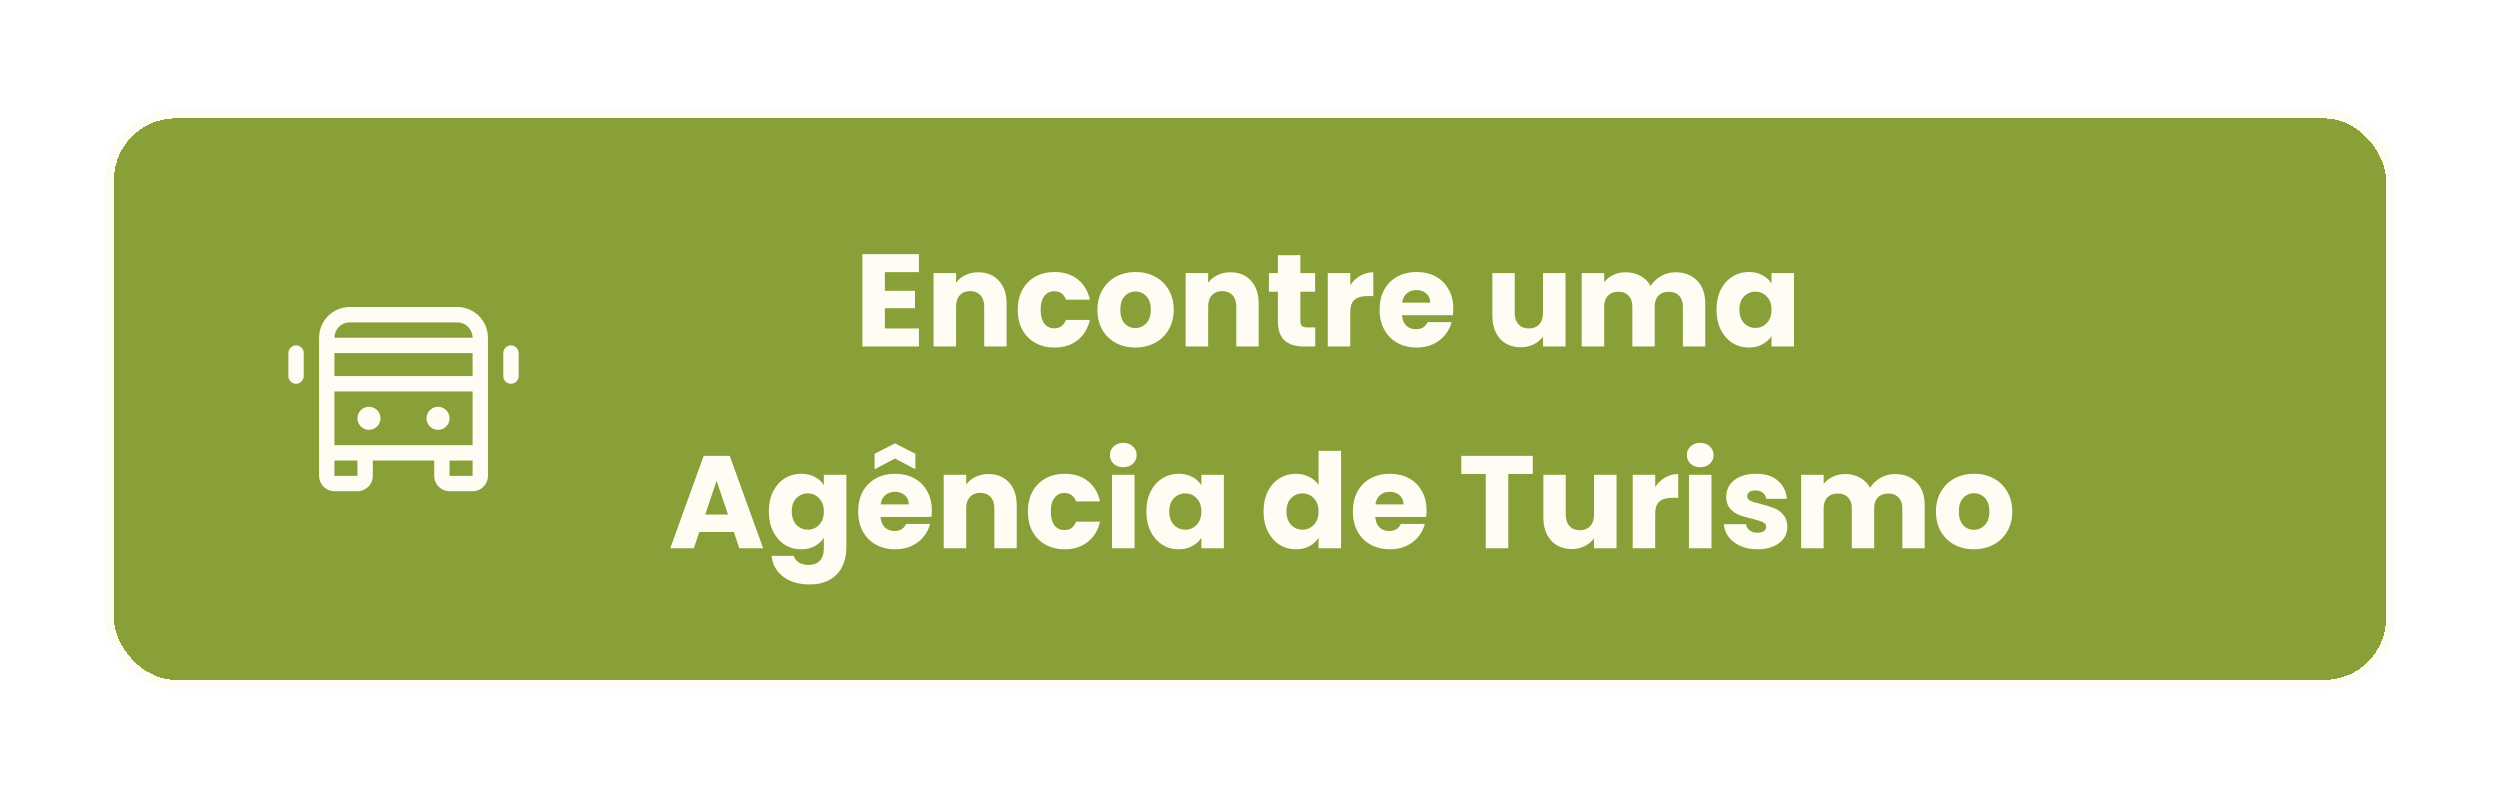<svg width="285" height="91" viewBox="0 0 285 91" fill="none" xmlns="http://www.w3.org/2000/svg">
<g filter="url(#filter0_d_2983_16017)">
<rect x="10" y="10.5" width="261" height="66" rx="8" fill="#89A039" shape-rendering="crispEdges"/>
<rect x="10.5" y="11" width="260" height="65" rx="7.5" stroke="#FFFDF3" shape-rendering="crispEdges"/>
<path d="M50.125 33H37.875C36.947 33 36.056 33.369 35.4 34.025C34.744 34.681 34.375 35.572 34.375 36.5V52.25C34.375 52.714 34.559 53.159 34.888 53.487C35.216 53.816 35.661 54 36.125 54H38.75C39.214 54 39.659 53.816 39.987 53.487C40.316 53.159 40.5 52.714 40.5 52.25V50.5H47.5V52.25C47.5 52.714 47.684 53.159 48.013 53.487C48.341 53.816 48.786 54 49.25 54H51.875C52.339 54 52.784 53.816 53.112 53.487C53.441 53.159 53.625 52.714 53.625 52.25V36.5C53.625 35.572 53.256 34.681 52.6 34.025C51.944 33.369 51.053 33 50.125 33ZM36.125 48.75V42.625H51.875V48.75H36.125ZM36.125 38.25H51.875V40.875H36.125V38.25ZM37.875 34.75H50.125C50.589 34.75 51.034 34.934 51.362 35.263C51.691 35.591 51.875 36.036 51.875 36.5H36.125C36.125 36.036 36.309 35.591 36.638 35.263C36.966 34.934 37.411 34.75 37.875 34.75ZM38.75 52.25H36.125V50.5H38.75V52.25ZM49.25 52.25V50.5H51.875V52.25H49.25ZM41.375 45.688C41.375 45.947 41.298 46.201 41.154 46.417C41.01 46.633 40.805 46.801 40.565 46.9C40.325 46.999 40.061 47.025 39.806 46.975C39.552 46.924 39.318 46.799 39.134 46.616C38.951 46.432 38.826 46.198 38.775 45.944C38.725 45.689 38.751 45.425 38.85 45.185C38.949 44.945 39.117 44.74 39.333 44.596C39.549 44.452 39.803 44.375 40.062 44.375C40.411 44.375 40.744 44.513 40.991 44.759C41.237 45.006 41.375 45.339 41.375 45.688ZM49.25 45.688C49.25 45.947 49.173 46.201 49.029 46.417C48.885 46.633 48.68 46.801 48.44 46.9C48.2 46.999 47.936 47.025 47.681 46.975C47.427 46.924 47.193 46.799 47.009 46.616C46.826 46.432 46.701 46.198 46.65 45.944C46.6 45.689 46.626 45.425 46.725 45.185C46.824 44.945 46.992 44.74 47.208 44.596C47.424 44.452 47.678 44.375 47.938 44.375C48.286 44.375 48.619 44.513 48.866 44.759C49.112 45.006 49.25 45.339 49.25 45.688ZM57.125 38.25V40.875C57.125 41.107 57.033 41.33 56.869 41.494C56.705 41.658 56.482 41.75 56.25 41.75C56.018 41.75 55.795 41.658 55.631 41.494C55.467 41.33 55.375 41.107 55.375 40.875V38.25C55.375 38.018 55.467 37.795 55.631 37.631C55.795 37.467 56.018 37.375 56.25 37.375C56.482 37.375 56.705 37.467 56.869 37.631C57.033 37.795 57.125 38.018 57.125 38.25ZM32.625 38.25V40.875C32.625 41.107 32.533 41.33 32.369 41.494C32.205 41.658 31.982 41.75 31.75 41.75C31.518 41.75 31.295 41.658 31.131 41.494C30.967 41.33 30.875 41.107 30.875 40.875V38.25C30.875 38.018 30.967 37.795 31.131 37.631C31.295 37.467 31.518 37.375 31.75 37.375C31.982 37.375 32.205 37.467 32.369 37.631C32.533 37.795 32.625 38.018 32.625 38.25Z" fill="#FFFDF3"/>
<path d="M98.875 29.025V31.155H102.31V33.135H98.875V35.445H102.76V37.5H96.31V26.97H102.76V29.025H98.875ZM109.525 29.04C110.505 29.04 111.285 29.36 111.865 30C112.455 30.63 112.75 31.5 112.75 32.61V37.5H110.2V32.955C110.2 32.395 110.055 31.96 109.765 31.65C109.475 31.34 109.085 31.185 108.595 31.185C108.105 31.185 107.715 31.34 107.425 31.65C107.135 31.96 106.99 32.395 106.99 32.955V37.5H104.425V29.13H106.99V30.24C107.25 29.87 107.6 29.58 108.04 29.37C108.48 29.15 108.975 29.04 109.525 29.04ZM114.023 33.315C114.023 32.445 114.198 31.685 114.548 31.035C114.908 30.385 115.403 29.885 116.033 29.535C116.673 29.185 117.403 29.01 118.223 29.01C119.273 29.01 120.148 29.285 120.848 29.835C121.558 30.385 122.023 31.16 122.243 32.16H119.513C119.283 31.52 118.838 31.2 118.178 31.2C117.708 31.2 117.333 31.385 117.053 31.755C116.773 32.115 116.633 32.635 116.633 33.315C116.633 33.995 116.773 34.52 117.053 34.89C117.333 35.25 117.708 35.43 118.178 35.43C118.838 35.43 119.283 35.11 119.513 34.47H122.243C122.023 35.45 121.558 36.22 120.848 36.78C120.138 37.34 119.263 37.62 118.223 37.62C117.403 37.62 116.673 37.445 116.033 37.095C115.403 36.745 114.908 36.245 114.548 35.595C114.198 34.945 114.023 34.185 114.023 33.315ZM127.425 37.62C126.605 37.62 125.865 37.445 125.205 37.095C124.555 36.745 124.04 36.245 123.66 35.595C123.29 34.945 123.105 34.185 123.105 33.315C123.105 32.455 123.295 31.7 123.675 31.05C124.055 30.39 124.575 29.885 125.235 29.535C125.895 29.185 126.635 29.01 127.455 29.01C128.275 29.01 129.015 29.185 129.675 29.535C130.335 29.885 130.855 30.39 131.235 31.05C131.615 31.7 131.805 32.455 131.805 33.315C131.805 34.175 131.61 34.935 131.22 35.595C130.84 36.245 130.315 36.745 129.645 37.095C128.985 37.445 128.245 37.62 127.425 37.62ZM127.425 35.4C127.915 35.4 128.33 35.22 128.67 34.86C129.02 34.5 129.195 33.985 129.195 33.315C129.195 32.645 129.025 32.13 128.685 31.77C128.355 31.41 127.945 31.23 127.455 31.23C126.955 31.23 126.54 31.41 126.21 31.77C125.88 32.12 125.715 32.635 125.715 33.315C125.715 33.985 125.875 34.5 126.195 34.86C126.525 35.22 126.935 35.4 127.425 35.4ZM138.265 29.04C139.245 29.04 140.025 29.36 140.605 30C141.195 30.63 141.49 31.5 141.49 32.61V37.5H138.94V32.955C138.94 32.395 138.795 31.96 138.505 31.65C138.215 31.34 137.825 31.185 137.335 31.185C136.845 31.185 136.455 31.34 136.165 31.65C135.875 31.96 135.73 32.395 135.73 32.955V37.5H133.165V29.13H135.73V30.24C135.99 29.87 136.34 29.58 136.78 29.37C137.22 29.15 137.715 29.04 138.265 29.04ZM147.938 35.325V37.5H146.633C145.703 37.5 144.978 37.275 144.458 36.825C143.938 36.365 143.678 35.62 143.678 34.59V31.26H142.658V29.13H143.678V27.09H146.243V29.13H147.923V31.26H146.243V34.62C146.243 34.87 146.303 35.05 146.423 35.16C146.543 35.27 146.743 35.325 147.023 35.325H147.938ZM151.932 30.525C152.232 30.065 152.607 29.705 153.057 29.445C153.507 29.175 154.007 29.04 154.557 29.04V31.755H153.852C153.212 31.755 152.732 31.895 152.412 32.175C152.092 32.445 151.932 32.925 151.932 33.615V37.5H149.367V29.13H151.932V30.525ZM163.673 33.18C163.673 33.42 163.658 33.67 163.628 33.93H157.823C157.863 34.45 158.028 34.85 158.318 35.13C158.618 35.4 158.983 35.535 159.413 35.535C160.053 35.535 160.498 35.265 160.748 34.725H163.478C163.338 35.275 163.083 35.77 162.713 36.21C162.353 36.65 161.898 36.995 161.348 37.245C160.798 37.495 160.183 37.62 159.503 37.62C158.683 37.62 157.953 37.445 157.313 37.095C156.673 36.745 156.173 36.245 155.813 35.595C155.453 34.945 155.273 34.185 155.273 33.315C155.273 32.445 155.448 31.685 155.798 31.035C156.158 30.385 156.658 29.885 157.298 29.535C157.938 29.185 158.673 29.01 159.503 29.01C160.313 29.01 161.033 29.18 161.663 29.52C162.293 29.86 162.783 30.345 163.133 30.975C163.493 31.605 163.673 32.34 163.673 33.18ZM161.048 32.505C161.048 32.065 160.898 31.715 160.598 31.455C160.298 31.195 159.923 31.065 159.473 31.065C159.043 31.065 158.678 31.19 158.378 31.44C158.088 31.69 157.908 32.045 157.838 32.505H161.048ZM176.469 29.13V37.5H173.904V36.36C173.644 36.73 173.289 37.03 172.839 37.26C172.399 37.48 171.909 37.59 171.369 37.59C170.729 37.59 170.164 37.45 169.674 37.17C169.184 36.88 168.804 36.465 168.534 35.925C168.264 35.385 168.129 34.75 168.129 34.02V29.13H170.679V33.675C170.679 34.235 170.824 34.67 171.114 34.98C171.404 35.29 171.794 35.445 172.284 35.445C172.784 35.445 173.179 35.29 173.469 34.98C173.759 34.67 173.904 34.235 173.904 33.675V29.13H176.469ZM188.992 29.04C190.032 29.04 190.857 29.355 191.467 29.985C192.087 30.615 192.397 31.49 192.397 32.61V37.5H189.847V32.955C189.847 32.415 189.702 32 189.412 31.71C189.132 31.41 188.742 31.26 188.242 31.26C187.742 31.26 187.347 31.41 187.057 31.71C186.777 32 186.637 32.415 186.637 32.955V37.5H184.087V32.955C184.087 32.415 183.942 32 183.652 31.71C183.372 31.41 182.982 31.26 182.482 31.26C181.982 31.26 181.587 31.41 181.297 31.71C181.017 32 180.877 32.415 180.877 32.955V37.5H178.312V29.13H180.877V30.18C181.137 29.83 181.477 29.555 181.897 29.355C182.317 29.145 182.792 29.04 183.322 29.04C183.952 29.04 184.512 29.175 185.002 29.445C185.502 29.715 185.892 30.1 186.172 30.6C186.462 30.14 186.857 29.765 187.357 29.475C187.857 29.185 188.402 29.04 188.992 29.04ZM193.681 33.3C193.681 32.44 193.841 31.685 194.161 31.035C194.491 30.385 194.936 29.885 195.496 29.535C196.056 29.185 196.681 29.01 197.371 29.01C197.961 29.01 198.476 29.13 198.916 29.37C199.366 29.61 199.711 29.925 199.951 30.315V29.13H202.516V37.5H199.951V36.315C199.701 36.705 199.351 37.02 198.901 37.26C198.461 37.5 197.946 37.62 197.356 37.62C196.676 37.62 196.056 37.445 195.496 37.095C194.936 36.735 194.491 36.23 194.161 35.58C193.841 34.92 193.681 34.16 193.681 33.3ZM199.951 33.315C199.951 32.675 199.771 32.17 199.411 31.8C199.061 31.43 198.631 31.245 198.121 31.245C197.611 31.245 197.176 31.43 196.816 31.8C196.466 32.16 196.291 32.66 196.291 33.3C196.291 33.94 196.466 34.45 196.816 34.83C197.176 35.2 197.611 35.385 198.121 35.385C198.631 35.385 199.061 35.2 199.411 34.83C199.771 34.46 199.951 33.955 199.951 33.315ZM81.654 58.64H77.724L77.094 60.5H74.409L78.219 49.97H81.189L84.999 60.5H82.284L81.654 58.64ZM80.994 56.66L79.689 52.805L78.399 56.66H80.994ZM89.338 52.01C89.928 52.01 90.444 52.13 90.883 52.37C91.334 52.61 91.678 52.925 91.918 53.315V52.13H94.484V60.485C94.484 61.255 94.329 61.95 94.019 62.57C93.719 63.2 93.254 63.7 92.624 64.07C92.004 64.44 91.228 64.625 90.299 64.625C89.058 64.625 88.053 64.33 87.284 63.74C86.513 63.16 86.073 62.37 85.963 61.37H88.499C88.579 61.69 88.769 61.94 89.069 62.12C89.368 62.31 89.739 62.405 90.178 62.405C90.709 62.405 91.129 62.25 91.439 61.94C91.758 61.64 91.918 61.155 91.918 60.485V59.3C91.668 59.69 91.323 60.01 90.883 60.26C90.444 60.5 89.928 60.62 89.338 60.62C88.648 60.62 88.023 60.445 87.463 60.095C86.903 59.735 86.459 59.23 86.129 58.58C85.808 57.92 85.648 57.16 85.648 56.3C85.648 55.44 85.808 54.685 86.129 54.035C86.459 53.385 86.903 52.885 87.463 52.535C88.023 52.185 88.648 52.01 89.338 52.01ZM91.918 56.315C91.918 55.675 91.739 55.17 91.379 54.8C91.028 54.43 90.599 54.245 90.088 54.245C89.579 54.245 89.144 54.43 88.784 54.8C88.433 55.16 88.258 55.66 88.258 56.3C88.258 56.94 88.433 57.45 88.784 57.83C89.144 58.2 89.579 58.385 90.088 58.385C90.599 58.385 91.028 58.2 91.379 57.83C91.739 57.46 91.918 56.955 91.918 56.315ZM104.229 56.18C104.229 56.42 104.214 56.67 104.184 56.93H98.379C98.419 57.45 98.584 57.85 98.874 58.13C99.174 58.4 99.539 58.535 99.969 58.535C100.609 58.535 101.054 58.265 101.304 57.725H104.034C103.894 58.275 103.639 58.77 103.269 59.21C102.909 59.65 102.454 59.995 101.904 60.245C101.354 60.495 100.739 60.62 100.059 60.62C99.239 60.62 98.509 60.445 97.869 60.095C97.229 59.745 96.729 59.245 96.369 58.595C96.009 57.945 95.829 57.185 95.829 56.315C95.829 55.445 96.004 54.685 96.354 54.035C96.714 53.385 97.214 52.885 97.854 52.535C98.494 52.185 99.229 52.01 100.059 52.01C100.869 52.01 101.589 52.18 102.219 52.52C102.849 52.86 103.339 53.345 103.689 53.975C104.049 54.605 104.229 55.34 104.229 56.18ZM101.604 55.505C101.604 55.065 101.454 54.715 101.154 54.455C100.854 54.195 100.479 54.065 100.029 54.065C99.599 54.065 99.234 54.19 98.934 54.44C98.644 54.69 98.464 55.045 98.394 55.505H101.604ZM100.029 50.27L97.704 51.5V49.73L100.029 48.545L102.354 49.73V51.5L100.029 50.27ZM110.682 52.04C111.662 52.04 112.442 52.36 113.022 53C113.612 53.63 113.907 54.5 113.907 55.61V60.5H111.357V55.955C111.357 55.395 111.212 54.96 110.922 54.65C110.632 54.34 110.242 54.185 109.752 54.185C109.262 54.185 108.872 54.34 108.582 54.65C108.292 54.96 108.147 55.395 108.147 55.955V60.5H105.582V52.13H108.147V53.24C108.407 52.87 108.757 52.58 109.197 52.37C109.637 52.15 110.132 52.04 110.682 52.04ZM115.18 56.315C115.18 55.445 115.355 54.685 115.705 54.035C116.065 53.385 116.56 52.885 117.19 52.535C117.83 52.185 118.56 52.01 119.38 52.01C120.43 52.01 121.305 52.285 122.005 52.835C122.715 53.385 123.18 54.16 123.4 55.16H120.67C120.44 54.52 119.995 54.2 119.335 54.2C118.865 54.2 118.49 54.385 118.21 54.755C117.93 55.115 117.79 55.635 117.79 56.315C117.79 56.995 117.93 57.52 118.21 57.89C118.49 58.25 118.865 58.43 119.335 58.43C119.995 58.43 120.44 58.11 120.67 57.47H123.4C123.18 58.45 122.715 59.22 122.005 59.78C121.295 60.34 120.42 60.62 119.38 60.62C118.56 60.62 117.83 60.445 117.19 60.095C116.56 59.745 116.065 59.245 115.705 58.595C115.355 57.945 115.18 57.185 115.18 56.315ZM126.062 51.26C125.612 51.26 125.242 51.13 124.952 50.87C124.672 50.6 124.532 50.27 124.532 49.88C124.532 49.48 124.672 49.15 124.952 48.89C125.242 48.62 125.612 48.485 126.062 48.485C126.502 48.485 126.862 48.62 127.142 48.89C127.432 49.15 127.577 49.48 127.577 49.88C127.577 50.27 127.432 50.6 127.142 50.87C126.862 51.13 126.502 51.26 126.062 51.26ZM127.337 52.13V60.5H124.772V52.13H127.337ZM128.686 56.3C128.686 55.44 128.846 54.685 129.166 54.035C129.496 53.385 129.941 52.885 130.501 52.535C131.061 52.185 131.686 52.01 132.376 52.01C132.966 52.01 133.481 52.13 133.921 52.37C134.371 52.61 134.716 52.925 134.956 53.315V52.13H137.521V60.5H134.956V59.315C134.706 59.705 134.356 60.02 133.906 60.26C133.466 60.5 132.951 60.62 132.361 60.62C131.681 60.62 131.061 60.445 130.501 60.095C129.941 59.735 129.496 59.23 129.166 58.58C128.846 57.92 128.686 57.16 128.686 56.3ZM134.956 56.315C134.956 55.675 134.776 55.17 134.416 54.8C134.066 54.43 133.636 54.245 133.126 54.245C132.616 54.245 132.181 54.43 131.821 54.8C131.471 55.16 131.296 55.66 131.296 56.3C131.296 56.94 131.471 57.45 131.821 57.83C132.181 58.2 132.616 58.385 133.126 58.385C133.636 58.385 134.066 58.2 134.416 57.83C134.776 57.46 134.956 56.955 134.956 56.315ZM142.045 56.3C142.045 55.44 142.205 54.685 142.525 54.035C142.855 53.385 143.3 52.885 143.86 52.535C144.42 52.185 145.045 52.01 145.735 52.01C146.285 52.01 146.785 52.125 147.235 52.355C147.695 52.585 148.055 52.895 148.315 53.285V49.4H150.88V60.5H148.315V59.3C148.075 59.7 147.73 60.02 147.28 60.26C146.84 60.5 146.325 60.62 145.735 60.62C145.045 60.62 144.42 60.445 143.86 60.095C143.3 59.735 142.855 59.23 142.525 58.58C142.205 57.92 142.045 57.16 142.045 56.3ZM148.315 56.315C148.315 55.675 148.135 55.17 147.775 54.8C147.425 54.43 146.995 54.245 146.485 54.245C145.975 54.245 145.54 54.43 145.18 54.8C144.83 55.16 144.655 55.66 144.655 56.3C144.655 56.94 144.83 57.45 145.18 57.83C145.54 58.2 145.975 58.385 146.485 58.385C146.995 58.385 147.425 58.2 147.775 57.83C148.135 57.46 148.315 56.955 148.315 56.315ZM160.626 56.18C160.626 56.42 160.611 56.67 160.581 56.93H154.776C154.816 57.45 154.981 57.85 155.271 58.13C155.571 58.4 155.936 58.535 156.366 58.535C157.006 58.535 157.451 58.265 157.701 57.725H160.431C160.291 58.275 160.036 58.77 159.666 59.21C159.306 59.65 158.851 59.995 158.301 60.245C157.751 60.495 157.136 60.62 156.456 60.62C155.636 60.62 154.906 60.445 154.266 60.095C153.626 59.745 153.126 59.245 152.766 58.595C152.406 57.945 152.226 57.185 152.226 56.315C152.226 55.445 152.401 54.685 152.751 54.035C153.111 53.385 153.611 52.885 154.251 52.535C154.891 52.185 155.626 52.01 156.456 52.01C157.266 52.01 157.986 52.18 158.616 52.52C159.246 52.86 159.736 53.345 160.086 53.975C160.446 54.605 160.626 55.34 160.626 56.18ZM158.001 55.505C158.001 55.065 157.851 54.715 157.551 54.455C157.251 54.195 156.876 54.065 156.426 54.065C155.996 54.065 155.631 54.19 155.331 54.44C155.041 54.69 154.861 55.045 154.791 55.505H158.001ZM172.733 49.97V52.025H169.943V60.5H167.378V52.025H164.588V49.97H172.733ZM182.285 52.13V60.5H179.72V59.36C179.46 59.73 179.105 60.03 178.655 60.26C178.215 60.48 177.725 60.59 177.185 60.59C176.545 60.59 175.98 60.45 175.49 60.17C175 59.88 174.62 59.465 174.35 58.925C174.08 58.385 173.945 57.75 173.945 57.02V52.13H176.495V56.675C176.495 57.235 176.64 57.67 176.93 57.98C177.22 58.29 177.61 58.445 178.1 58.445C178.6 58.445 178.995 58.29 179.285 57.98C179.575 57.67 179.72 57.235 179.72 56.675V52.13H182.285ZM186.692 53.525C186.992 53.065 187.367 52.705 187.817 52.445C188.267 52.175 188.767 52.04 189.317 52.04V54.755H188.612C187.972 54.755 187.492 54.895 187.172 55.175C186.852 55.445 186.692 55.925 186.692 56.615V60.5H184.127V52.13H186.692V53.525ZM191.833 51.26C191.383 51.26 191.013 51.13 190.723 50.87C190.443 50.6 190.303 50.27 190.303 49.88C190.303 49.48 190.443 49.15 190.723 48.89C191.013 48.62 191.383 48.485 191.833 48.485C192.273 48.485 192.633 48.62 192.913 48.89C193.203 49.15 193.348 49.48 193.348 49.88C193.348 50.27 193.203 50.6 192.913 50.87C192.633 51.13 192.273 51.26 191.833 51.26ZM193.108 52.13V60.5H190.543V52.13H193.108ZM198.372 60.62C197.642 60.62 196.992 60.495 196.422 60.245C195.852 59.995 195.402 59.655 195.072 59.225C194.742 58.785 194.557 58.295 194.517 57.755H197.052C197.082 58.045 197.217 58.28 197.457 58.46C197.697 58.64 197.992 58.73 198.342 58.73C198.662 58.73 198.907 58.67 199.077 58.55C199.257 58.42 199.347 58.255 199.347 58.055C199.347 57.815 199.222 57.64 198.972 57.53C198.722 57.41 198.317 57.28 197.757 57.14C197.157 57 196.657 56.855 196.257 56.705C195.857 56.545 195.512 56.3 195.222 55.97C194.932 55.63 194.787 55.175 194.787 54.605C194.787 54.125 194.917 53.69 195.177 53.3C195.447 52.9 195.837 52.585 196.347 52.355C196.867 52.125 197.482 52.01 198.192 52.01C199.242 52.01 200.067 52.27 200.667 52.79C201.277 53.31 201.627 54 201.717 54.86H199.347C199.307 54.57 199.177 54.34 198.957 54.17C198.747 54 198.467 53.915 198.117 53.915C197.817 53.915 197.587 53.975 197.427 54.095C197.267 54.205 197.187 54.36 197.187 54.56C197.187 54.8 197.312 54.98 197.562 55.1C197.822 55.22 198.222 55.34 198.762 55.46C199.382 55.62 199.887 55.78 200.277 55.94C200.667 56.09 201.007 56.34 201.297 56.69C201.597 57.03 201.752 57.49 201.762 58.07C201.762 58.56 201.622 59 201.342 59.39C201.072 59.77 200.677 60.07 200.157 60.29C199.647 60.51 199.052 60.62 198.372 60.62ZM214.011 52.04C215.051 52.04 215.876 52.355 216.486 52.985C217.106 53.615 217.416 54.49 217.416 55.61V60.5H214.866V55.955C214.866 55.415 214.721 55 214.431 54.71C214.151 54.41 213.761 54.26 213.261 54.26C212.761 54.26 212.366 54.41 212.076 54.71C211.796 55 211.656 55.415 211.656 55.955V60.5H209.106V55.955C209.106 55.415 208.961 55 208.671 54.71C208.391 54.41 208.001 54.26 207.501 54.26C207.001 54.26 206.606 54.41 206.316 54.71C206.036 55 205.896 55.415 205.896 55.955V60.5H203.331V52.13H205.896V53.18C206.156 52.83 206.496 52.555 206.916 52.355C207.336 52.145 207.811 52.04 208.341 52.04C208.971 52.04 209.531 52.175 210.021 52.445C210.521 52.715 210.911 53.1 211.191 53.6C211.481 53.14 211.876 52.765 212.376 52.475C212.876 52.185 213.421 52.04 214.011 52.04ZM223.02 60.62C222.2 60.62 221.46 60.445 220.8 60.095C220.15 59.745 219.635 59.245 219.255 58.595C218.885 57.945 218.7 57.185 218.7 56.315C218.7 55.455 218.89 54.7 219.27 54.05C219.65 53.39 220.17 52.885 220.83 52.535C221.49 52.185 222.23 52.01 223.05 52.01C223.87 52.01 224.61 52.185 225.27 52.535C225.93 52.885 226.45 53.39 226.83 54.05C227.21 54.7 227.4 55.455 227.4 56.315C227.4 57.175 227.205 57.935 226.815 58.595C226.435 59.245 225.91 59.745 225.24 60.095C224.58 60.445 223.84 60.62 223.02 60.62ZM223.02 58.4C223.51 58.4 223.925 58.22 224.265 57.86C224.615 57.5 224.79 56.985 224.79 56.315C224.79 55.645 224.62 55.13 224.28 54.77C223.95 54.41 223.54 54.23 223.05 54.23C222.55 54.23 222.135 54.41 221.805 54.77C221.475 55.12 221.31 55.635 221.31 56.315C221.31 56.985 221.47 57.5 221.79 57.86C222.12 58.22 222.53 58.4 223.02 58.4Z" fill="#FFFDF3"/>
</g>
<defs>
<filter id="filter0_d_2983_16017" x="0" y="0.5" width="285" height="90" filterUnits="userSpaceOnUse" color-interpolation-filters="sRGB">
<feFlood flood-opacity="0" result="BackgroundImageFix"/>
<feColorMatrix in="SourceAlpha" type="matrix" values="0 0 0 0 0 0 0 0 0 0 0 0 0 0 0 0 0 0 127 0" result="hardAlpha"/>
<feOffset dx="2" dy="2"/>
<feGaussianBlur stdDeviation="6"/>
<feComposite in2="hardAlpha" operator="out"/>
<feColorMatrix type="matrix" values="0 0 0 0 0 0 0 0 0 0 0 0 0 0 0 0 0 0 0.24 0"/>
<feBlend mode="normal" in2="BackgroundImageFix" result="effect1_dropShadow_2983_16017"/>
<feBlend mode="normal" in="SourceGraphic" in2="effect1_dropShadow_2983_16017" result="shape"/>
</filter>
</defs>
</svg>
